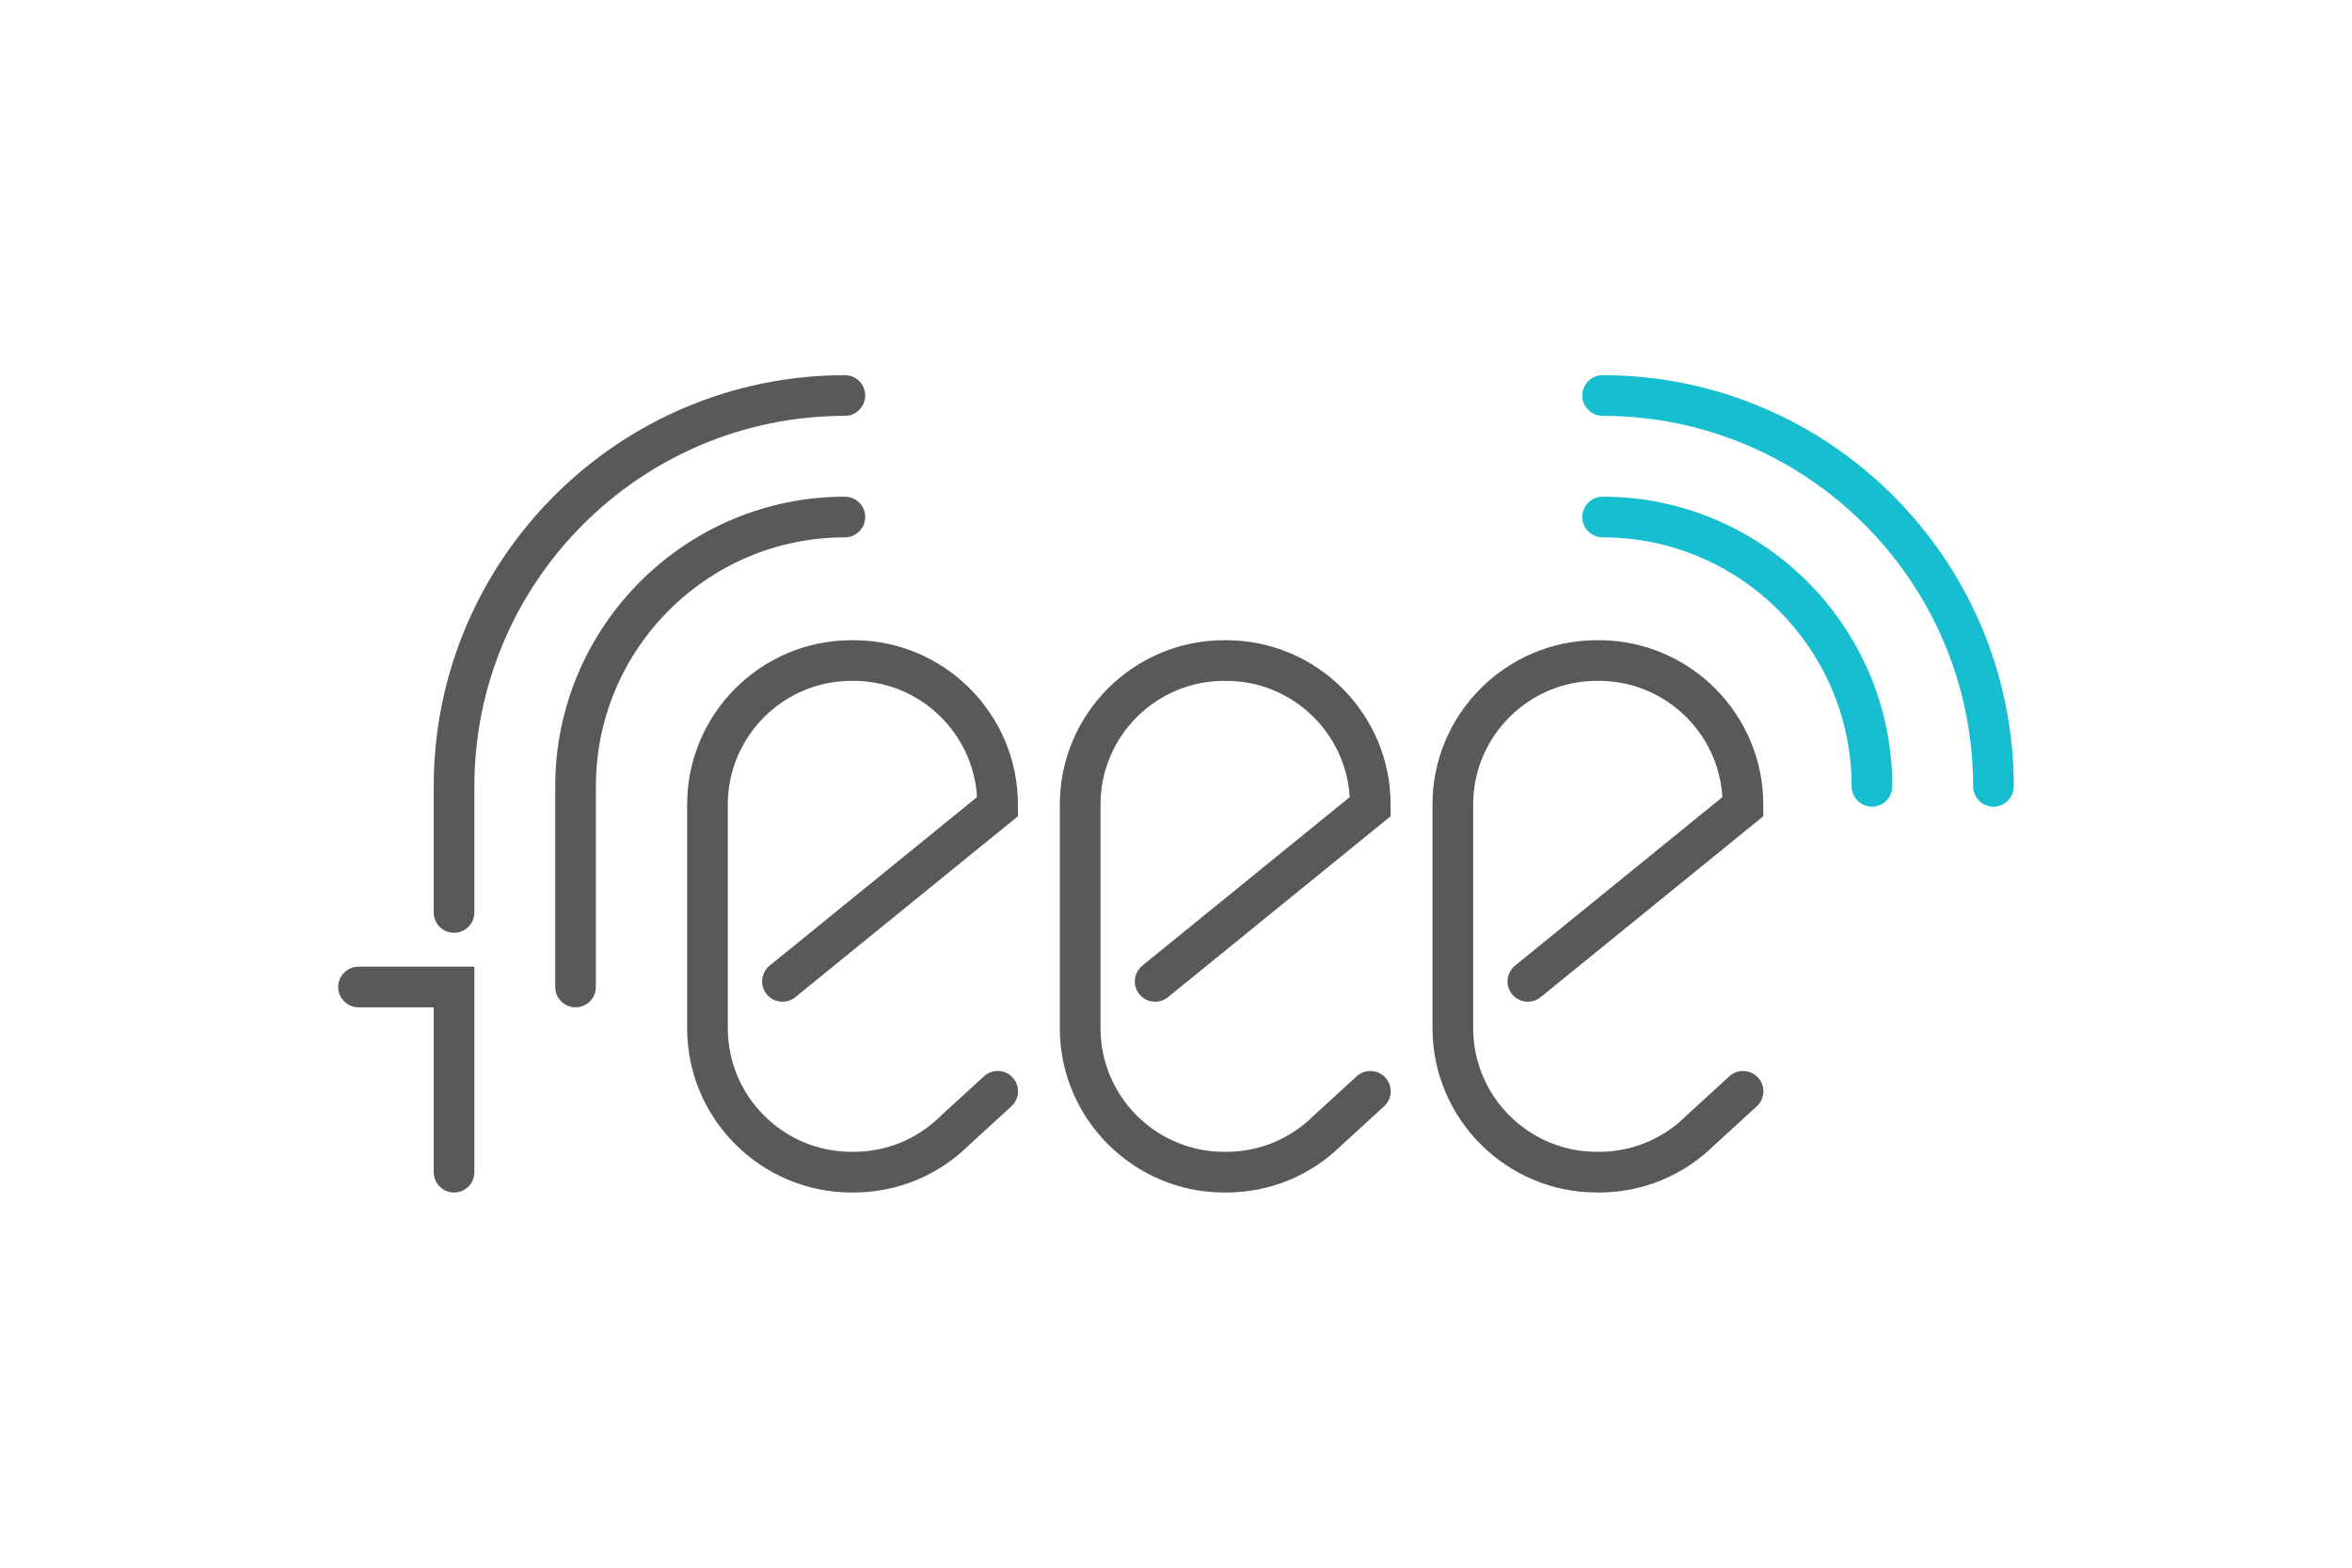 <?xml version="1.0" encoding="utf-8"?>
<!-- Generator: Adobe Illustrator 16.0.0, SVG Export Plug-In . SVG Version: 6.00 Build 0)  -->
<!DOCTYPE svg PUBLIC "-//W3C//DTD SVG 1.1//EN" "http://www.w3.org/Graphics/SVG/1.1/DTD/svg11.dtd">
<svg version="1.1" id="Layer_1" xmlns="http://www.w3.org/2000/svg" xmlns:xlink="http://www.w3.org/1999/xlink" x="0px" y="0px"
	 width="425.197px" height="283.464px" viewBox="0 0 425.197 283.464" enable-background="new 0 0 425.197 283.464"
	 xml:space="preserve">
<g>
	<g>
		<g>
			<path fill="#16BECF" d="M338.415,145.859c-2.03,0-3.676-1.647-3.676-3.679c0-24.824-20.193-45.02-45.014-45.02
				c-2.029,0-3.675-1.646-3.675-3.678c0-2.03,1.646-3.675,3.675-3.675c28.873,0,52.367,23.496,52.367,52.372
				C342.092,144.211,340.444,145.859,338.415,145.859L338.415,145.859z"/>
			<path fill="#16BECF" d="M360.378,145.859c-2.027,0-3.673-1.647-3.673-3.679c0-36.937-30.047-66.988-66.98-66.988
				c-2.029,0-3.675-1.646-3.675-3.678c0-2.029,1.646-3.675,3.675-3.675c40.981,0,74.327,33.351,74.327,74.341
				C364.052,144.211,362.407,145.859,360.378,145.859L360.378,145.859z"/>
			<path fill="#58595B" d="M289.053,215.625h-0.369c-16.382,0-29.716-13.333-29.716-29.717v-40.43
				c0-16.385,13.334-29.716,29.716-29.716h0.369c16.381,0,29.717,13.331,29.717,29.716v2.117l-40.25,32.71
				c-1.572,1.278-3.888,1.041-5.171-0.533c-1.278-1.576-1.034-3.889,0.535-5.168l37.495-30.474
				c-0.704-11.707-10.447-21.019-22.326-21.019h-0.369c-12.329,0-22.364,10.032-22.364,22.366v40.43
				c0,12.333,10.035,22.363,22.364,22.363h0.369c5.936,0,11.523-2.3,15.742-6.476l0.105-0.103l7.731-7.078
				c1.497-1.366,3.822-1.263,5.193,0.23c1.368,1.5,1.27,3.827-0.229,5.194l-7.683,7.029
				C304.321,212.585,296.915,215.625,289.053,215.625L289.053,215.625z"/>
			<path fill="#58595B" d="M221.678,215.625h-0.369c-16.38,0-29.713-13.333-29.713-29.717v-40.43
				c0-16.385,13.333-29.716,29.713-29.716h0.369c16.386,0,29.719,13.331,29.719,29.716v2.117l-40.247,32.71
				c-1.578,1.278-3.891,1.041-5.173-0.533c-1.278-1.576-1.041-3.889,0.535-5.168l37.493-30.474
				c-0.701-11.707-10.447-21.019-22.326-21.019h-0.369c-12.327,0-22.36,10.032-22.36,22.366v40.43
				c0,12.333,10.033,22.363,22.36,22.363h0.369c5.938,0,11.527-2.3,15.741-6.476l0.106-0.103l7.732-7.078
				c1.501-1.366,3.821-1.263,5.192,0.23c1.371,1.5,1.266,3.827-0.227,5.194l-7.687,7.029
				C236.946,212.585,229.539,215.625,221.678,215.625L221.678,215.625z"/>
			<path fill="#58595B" d="M154.305,215.625h-0.368c-16.381,0-29.715-13.333-29.715-29.717v-40.43
				c0-16.385,13.334-29.716,29.715-29.716h0.368c16.385,0,29.715,13.331,29.715,29.716v2.117l-40.245,32.71
				c-1.577,1.278-3.89,1.041-5.169-0.533c-1.281-1.576-1.045-3.889,0.531-5.168l37.493-30.474
				c-0.697-11.707-10.444-21.019-22.325-21.019h-0.368c-12.331,0-22.365,10.032-22.365,22.366v40.43
				c0,12.333,10.034,22.363,22.365,22.363h0.368c5.937,0,11.525-2.3,15.74-6.476l0.109-0.103l7.73-7.078
				c1.498-1.366,3.821-1.263,5.193,0.23c1.37,1.5,1.268,3.827-0.23,5.194l-7.681,7.029
				C169.571,212.585,162.167,215.625,154.305,215.625L154.305,215.625z"/>
			<path fill="#58595B" d="M104.048,182.139c-2.028,0-3.673-1.644-3.673-3.674V142.18c0-28.876,23.49-52.372,52.364-52.372
				c2.032,0,3.676,1.645,3.676,3.675c0,2.032-1.645,3.678-3.676,3.678c-24.821,0-45.015,20.195-45.015,45.02v36.285
				C107.725,180.496,106.078,182.139,104.048,182.139L104.048,182.139z"/>
			<path fill="#58595B" d="M82.084,215.625c-2.032,0-3.676-1.65-3.676-3.676v-29.811H64.819c-2.028,0-3.674-1.644-3.674-3.674
				c0-2.032,1.646-3.676,3.674-3.676H85.76v37.16C85.76,213.975,84.112,215.625,82.084,215.625L82.084,215.625z"/>
			<path fill="#58595B" d="M82.084,168.666c-2.032,0-3.676-1.646-3.676-3.674V142.18c0-40.99,33.345-74.341,74.331-74.341
				c2.032,0,3.676,1.646,3.676,3.675c0,2.032-1.645,3.678-3.676,3.678c-36.934,0-66.979,30.052-66.979,66.988v22.812
				C85.76,167.02,84.112,168.666,82.084,168.666L82.084,168.666z"/>
		</g>
	</g>
</g>
</svg>
